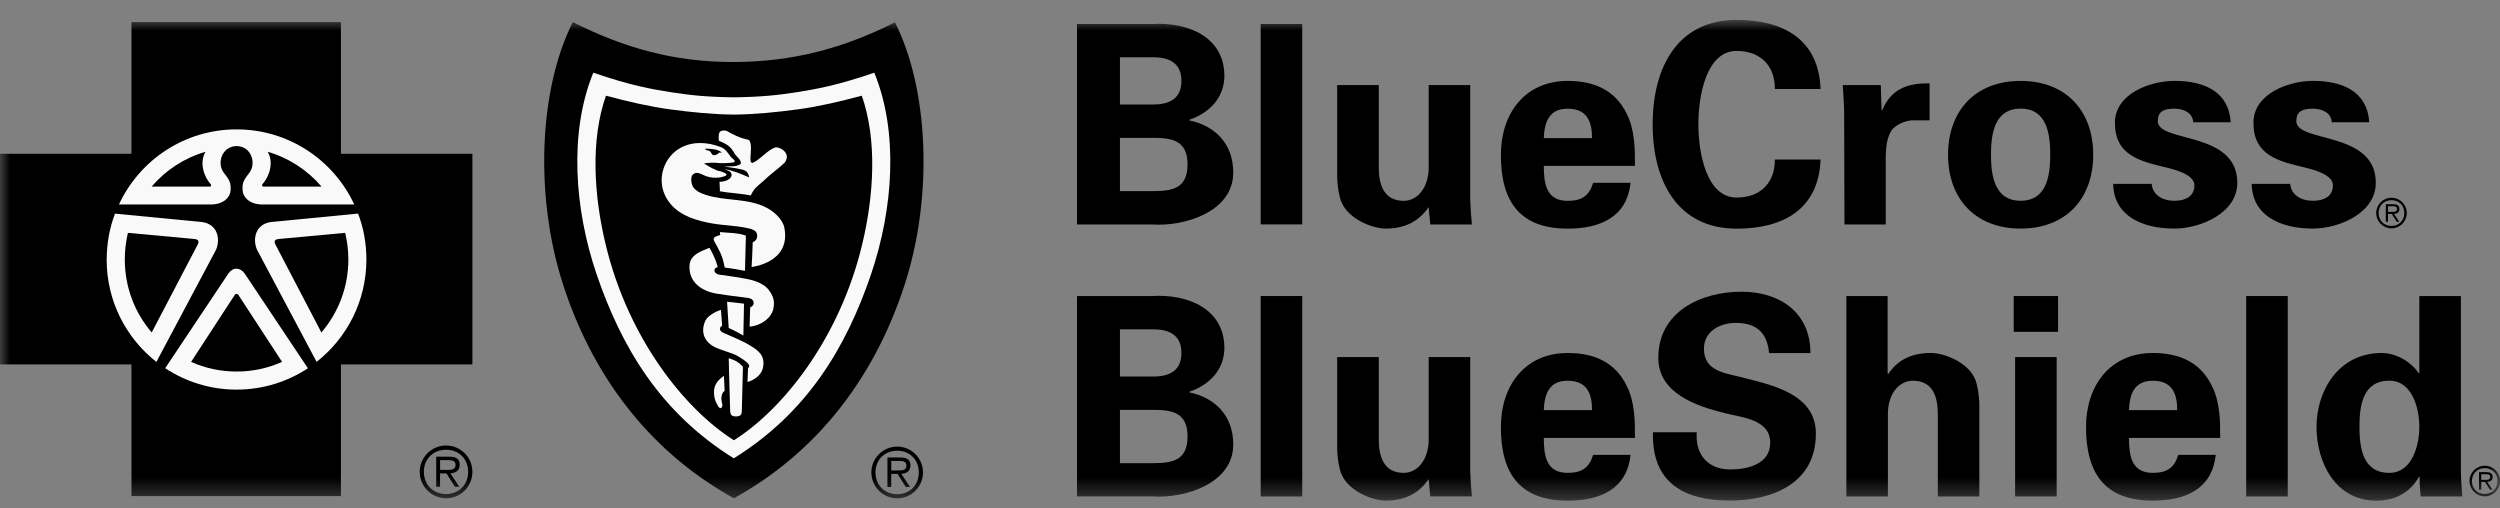 <svg width="123" height="25" viewBox="0 0 123 25" fill="none" xmlns="http://www.w3.org/2000/svg">
<rect x="0" y="0" width="123" height="25" fill="#808080" stroke="none"/>
<g clip-path="url(#clip0_2192_2073)">
<mask id="mask0_2192_2073" style="mask-type:luminance" maskUnits="userSpaceOnUse" x="0" y="0" width="123" height="25">
<path d="M123 0.976H0V24.631H123V0.976Z" fill="white"/>
</mask>
<g mask="url(#mask0_2192_2073)">
<path d="M52.988 11.041V1.182H56.682C58.441 1.073 60.239 1.811 60.239 3.736C60.239 4.814 59.488 5.567 58.509 5.893V5.921C59.751 6.182 60.676 7.042 60.676 8.49C60.676 10.443 58.224 11.153 56.711 11.044H52.988V11.041ZM56.751 5.14C57.639 5.14 58.127 4.771 58.127 3.979C58.127 3.187 57.636 2.818 56.751 2.818H55.101V5.143H56.751V5.14ZM56.751 9.402C57.747 9.402 58.426 9.225 58.426 8.092C58.426 6.96 57.744 6.782 56.751 6.782H55.101V9.405H56.751V9.402Z" fill="black"/>
<path d="M64.07 1.181V11.04H62.026V1.181H64.07Z" fill="black"/>
<path d="M70.288 10.193C69.851 10.822 69.212 11.246 68.175 11.246C67.494 11.246 66.172 10.728 65.926 9.73C65.817 9.306 65.789 8.869 65.789 8.637V4.184H67.836V8.297C67.847 9.035 68.053 9.881 69.064 9.881C69.703 9.881 70.262 9.295 70.291 8.297V4.184H72.335V9.813C72.349 10.222 72.375 10.633 72.418 11.043H70.371L70.288 10.196V10.193Z" fill="black"/>
<path d="M75.955 8.16C75.955 9.047 76.078 9.882 77.129 9.882C77.836 9.882 78.191 9.621 78.382 8.995H80.223C80.046 10.688 78.721 11.249 77.129 11.249C74.785 11.249 73.843 9.925 73.843 7.628C73.843 5.566 75.042 3.981 77.129 3.981C78.411 3.981 79.472 4.419 80.046 5.62C80.237 6.003 80.331 6.412 80.386 6.85C80.44 7.273 80.44 7.711 80.44 8.16H75.955ZM78.328 6.795C78.328 6.043 78.125 5.348 77.129 5.348C76.189 5.348 75.984 6.046 75.955 6.795H78.328Z" fill="black"/>
<path d="M87.323 4.377C87.337 3.338 86.709 2.506 85.441 2.506C83.943 2.506 83.56 4.731 83.56 6.113C83.56 7.494 83.943 9.72 85.441 9.72C86.709 9.72 87.337 8.887 87.323 7.849H89.572C89.478 10.32 87.705 11.25 85.441 11.25C82.592 11.25 81.311 8.996 81.311 6.116C81.311 3.235 82.592 0.979 85.441 0.979C87.705 0.979 89.478 1.908 89.572 4.379H87.323V4.377Z" fill="black"/>
<path d="M92.534 4.185L92.574 5.429H92.603C93.04 4.35 93.913 4.076 94.935 4.105V5.921H94.05C93.707 5.949 93.259 6.138 93.054 6.427C92.834 6.81 92.794 7.191 92.779 7.643V11.043H90.747L90.733 5.552C90.733 5.266 90.693 4.691 90.665 4.185H92.532H92.534Z" fill="black"/>
<path d="M99.415 11.246C97.179 11.246 95.844 9.77 95.844 7.614C95.844 5.457 97.179 3.981 99.415 3.981C101.65 3.981 102.986 5.457 102.986 7.614C102.986 9.77 101.65 11.246 99.415 11.246ZM99.415 9.879C100.668 9.879 100.873 8.703 100.873 7.611C100.873 6.518 100.671 5.342 99.415 5.342C98.159 5.342 97.956 6.518 97.956 7.611C97.956 8.703 98.161 9.879 99.415 9.879Z" fill="black"/>
<path d="M107.908 6.015C107.879 5.552 107.445 5.346 106.98 5.346C106.42 5.346 106.164 5.509 106.164 5.961C106.164 7.039 110.075 6.424 110.075 8.993C110.075 10.494 108.248 11.246 106.98 11.246C105.385 11.246 103.994 10.617 103.969 9.047H105.864C105.904 9.579 106.381 9.879 106.983 9.879C107.542 9.879 107.965 9.648 107.965 9.116C107.965 8.584 106.983 8.338 106.575 8.24C105.267 7.926 104.054 7.64 104.054 6.041C104.054 4.608 105.787 3.979 106.985 3.979C108.43 3.979 109.658 4.496 109.752 6.015H107.911H107.908Z" fill="black"/>
<path d="M114.723 6.015C114.697 5.552 114.261 5.346 113.795 5.346C113.236 5.346 112.979 5.509 112.979 5.961C112.979 7.039 116.89 6.424 116.89 8.993C116.89 10.494 115.063 11.246 113.795 11.246C112.199 11.246 110.81 10.617 110.784 9.047H112.679C112.719 9.579 113.198 9.879 113.798 9.879C114.358 9.879 114.78 9.648 114.78 9.116C114.78 8.584 113.798 8.338 113.39 8.24C112.08 7.926 110.869 7.64 110.869 6.041C110.869 4.608 112.599 3.979 113.801 3.979C115.245 3.979 116.473 4.496 116.567 6.015H114.726H114.723Z" fill="black"/>
<path d="M52.988 24.427V14.565H56.682C58.441 14.456 60.239 15.194 60.239 17.119C60.239 18.198 59.488 18.95 58.509 19.276V19.302C59.751 19.562 60.676 20.423 60.676 21.87C60.676 23.824 58.224 24.533 56.711 24.424H52.988V24.427ZM56.751 18.526C57.639 18.526 58.127 18.157 58.127 17.365C58.127 16.573 57.636 16.204 56.751 16.204H55.101V18.526H56.751ZM56.751 22.788C57.747 22.788 58.426 22.611 58.426 21.475C58.426 20.34 57.744 20.165 56.751 20.165H55.101V22.788H56.751Z" fill="black"/>
<path d="M64.07 14.565V24.427H62.026V14.565H64.07Z" fill="black"/>
<path d="M70.288 23.577C69.851 24.206 69.212 24.629 68.175 24.629C67.494 24.629 66.172 24.112 65.926 23.113C65.817 22.69 65.789 22.253 65.789 22.021V17.567H67.836V21.68C67.847 22.418 68.053 23.265 69.064 23.265C69.703 23.265 70.262 22.679 70.291 21.68V17.567H72.335V23.194C72.349 23.602 72.375 24.014 72.418 24.424H70.371L70.288 23.577Z" fill="black"/>
<path d="M75.955 21.543C75.955 22.433 76.078 23.265 77.129 23.265C77.836 23.265 78.191 23.005 78.382 22.378H80.223C80.046 24.072 78.721 24.632 77.129 24.632C74.785 24.632 73.843 23.308 73.843 21.014C73.843 18.952 75.042 17.367 77.129 17.367C78.411 17.367 79.472 17.805 80.046 19.006C80.237 19.389 80.331 19.799 80.386 20.236C80.44 20.659 80.44 21.097 80.44 21.546H75.955V21.543ZM78.328 20.179C78.328 19.427 78.125 18.732 77.129 18.732C76.189 18.732 75.984 19.429 75.955 20.179H78.328Z" fill="black"/>
<path d="M87.038 17.376C86.955 16.378 86.424 15.886 85.402 15.886C84.626 15.886 83.834 16.295 83.834 17.156C83.834 18.223 84.788 18.343 85.633 18.549C87.131 18.932 89.341 19.356 89.341 21.335C89.341 23.78 87.214 24.627 85.102 24.627C82.852 24.627 81.26 23.755 81.325 21.266H83.48C83.397 22.359 84.026 23.097 85.13 23.097C85.975 23.097 87.094 22.837 87.094 21.784C87.094 20.623 85.69 20.543 84.845 20.322C83.469 19.982 81.588 19.353 81.588 17.605C81.588 15.351 83.66 14.353 85.679 14.353C87.588 14.353 89.073 15.391 89.073 17.371H87.04L87.038 17.376Z" fill="black"/>
<path d="M90.841 24.427V14.565H92.871V18.374L92.9 18.403C93.322 17.774 93.964 17.365 94.998 17.365C95.68 17.365 97.002 17.871 97.247 18.866C97.356 19.29 97.384 19.727 97.384 19.959V24.427H95.341V20.302C95.326 19.564 95.124 18.732 94.113 18.732C93.474 18.732 92.914 19.307 92.885 20.302V24.427H90.841Z" fill="black"/>
<path d="M101.256 14.565V16.326H99.075V14.565H101.256ZM101.188 17.568V24.424H99.144V17.568H101.188Z" fill="black"/>
<path d="M104.746 21.543C104.746 22.433 104.869 23.265 105.919 23.265C106.627 23.265 106.981 23.005 107.172 22.378H109.013C108.836 24.072 107.514 24.632 105.919 24.632C103.575 24.632 102.633 23.308 102.633 21.014C102.633 18.952 103.832 17.367 105.919 17.367C107.2 17.367 108.263 17.805 108.836 19.006C109.028 19.389 109.122 19.799 109.179 20.236C109.233 20.659 109.233 21.097 109.233 21.546H104.749L104.746 21.543ZM107.118 20.179C107.118 19.427 106.915 18.732 105.919 18.732C104.98 18.732 104.774 19.429 104.746 20.179H107.118Z" fill="black"/>
<path d="M112.557 14.565V24.427H110.513V14.565H112.557Z" fill="black"/>
<path d="M119.031 14.565H121.075V23.059C121.075 23.511 121.114 23.975 121.144 24.427H119.097C119.068 24.098 119.042 23.783 119.042 23.457H119.014C118.562 24.264 117.801 24.633 116.916 24.633C114.911 24.633 113.973 22.762 113.973 21C113.973 19.238 115.049 17.367 117.175 17.367C117.883 17.367 118.619 17.791 119.002 18.366H119.031V14.57V14.565ZM117.558 23.265C118.663 23.265 119.031 21.941 119.031 20.997C119.031 20.053 118.663 18.729 117.558 18.729C116.251 18.729 116.085 19.945 116.085 20.997C116.085 22.05 116.248 23.265 117.558 23.265Z" fill="black"/>
<path d="M21.949 24.307C21.315 24.307 20.855 23.852 20.855 23.215C20.855 22.577 21.312 22.128 21.949 22.128C22.585 22.128 23.034 22.585 23.034 23.215C23.034 23.844 22.58 24.307 21.949 24.307ZM21.949 21.919C21.232 21.919 20.65 22.503 20.65 23.215C20.65 23.927 21.232 24.516 21.949 24.516C22.665 24.516 23.242 23.933 23.242 23.215C23.242 22.497 22.662 21.919 21.949 21.919Z" fill="black"/>
<path d="M21.916 23.117H21.653V22.639H22.061C22.238 22.639 22.413 22.665 22.413 22.873C22.413 23.154 22.121 23.119 21.916 23.119M22.618 22.879C22.618 22.61 22.487 22.467 22.101 22.467H21.462V23.949H21.65V23.291H21.967L22.384 23.949H22.598L22.159 23.291C22.415 23.268 22.615 23.16 22.615 22.876" fill="black"/>
<path d="M16.774 7.566V1.087H6.469V7.566H0V17.929H6.469V24.407H16.774V17.929H23.242V7.566H16.774Z" fill="black"/>
<path d="M44.144 24.316C43.521 24.316 43.073 23.869 43.073 23.243C43.073 22.617 43.524 22.176 44.144 22.176C44.763 22.176 45.206 22.622 45.206 23.243C45.206 23.864 44.76 24.316 44.144 24.316ZM44.144 21.973C43.441 21.973 42.871 22.542 42.871 23.243C42.871 23.944 43.441 24.519 44.144 24.519C44.846 24.519 45.411 23.947 45.411 23.243C45.411 22.54 44.843 21.973 44.144 21.973Z" fill="black"/>
<path d="M44.107 23.146H43.85V22.677H44.25C44.427 22.677 44.596 22.705 44.596 22.908C44.596 23.18 44.31 23.146 44.107 23.146ZM44.795 22.908C44.795 22.648 44.667 22.508 44.29 22.508H43.662V23.961H43.848V23.314H44.159L44.567 23.961H44.775L44.342 23.314C44.596 23.294 44.792 23.189 44.792 22.905" fill="black"/>
<path d="M44.029 1.099C41.528 2.363 39.033 3.041 36.107 3.052C33.181 3.061 30.686 2.352 28.183 1.087C26.538 4.328 26.279 9.594 27.7 13.99C29.07 18.229 31.725 22.087 36.107 24.516C40.489 22.09 43.144 18.229 44.514 13.99C45.935 9.591 45.673 4.34 44.032 1.099" fill="black"/>
<path d="M15.581 17.802V17.811L12.646 12.287C12.432 11.816 12.527 11.035 13.332 10.923L17.619 10.508C17.885 11.209 18.027 11.973 18.027 12.765C18.027 14.807 17.071 16.629 15.581 17.799" fill="#F9F9F9"/>
<path d="M15.153 18.119H15.15C14.142 18.78 12.935 19.169 11.639 19.169C10.343 19.169 9.135 18.78 8.127 18.116L11.239 13.454C11.47 13.128 11.816 13.154 12.035 13.454L15.147 18.116H15.15L15.153 18.119Z" fill="#F9F9F9"/>
<path d="M5.25 12.768C5.25 11.972 5.393 11.211 5.658 10.511L9.943 10.925C10.748 11.037 10.839 11.818 10.628 12.29L7.691 17.813V17.804C6.203 16.632 5.247 14.813 5.247 12.77" fill="#F9F9F9"/>
<path d="M11.64 14.459C11.606 14.459 11.574 14.473 11.549 14.51L9.402 17.805C10.084 18.111 10.844 18.28 11.64 18.28C12.436 18.28 13.193 18.111 13.878 17.805L11.728 14.51C11.703 14.476 11.671 14.459 11.64 14.459Z" fill="black"/>
<path d="M9.54 11.756L6.294 11.456C6.194 11.876 6.14 12.316 6.14 12.766C6.14 14.141 6.639 15.394 7.464 16.358L9.739 12.008C9.794 11.873 9.776 11.773 9.542 11.756" fill="black"/>
<path d="M11.641 6.365C14.201 6.365 16.414 7.875 17.43 10.061H12.883C12.235 10.046 11.946 9.666 11.935 9.357C11.918 8.991 11.978 8.874 12.28 8.482C12.608 8.041 12.383 7.2 11.641 7.186C10.899 7.2 10.67 8.044 11.001 8.482C11.304 8.874 11.361 8.991 11.347 9.357C11.335 9.666 11.05 10.046 10.399 10.061H5.852C6.868 7.875 9.077 6.365 11.641 6.365Z" fill="#F9F9F9"/>
<path d="M15.82 9.181C15.133 8.377 14.213 7.77 13.169 7.467C13.494 8.008 13.229 8.714 12.923 9.049C12.866 9.106 12.895 9.166 12.946 9.181H15.82Z" fill="black"/>
<path d="M13.736 11.756C13.502 11.773 13.485 11.873 13.539 12.008L15.812 16.358C16.639 15.391 17.139 14.139 17.139 12.766C17.139 12.316 17.085 11.879 16.982 11.456L13.736 11.756Z" fill="black"/>
<path d="M10.112 7.467C9.064 7.77 8.148 8.374 7.46 9.181H10.335C10.386 9.166 10.415 9.106 10.355 9.049C10.049 8.714 9.789 8.008 10.112 7.467Z" fill="black"/>
<path d="M42.858 13.489C41.628 17.105 39.707 20.311 36.104 22.548C36.104 22.548 36.104 22.548 36.11 22.551H36.104C32.502 20.311 30.581 17.105 29.35 13.486C28.257 10.271 27.991 6.51 29.19 3.576C30.992 4.196 32.048 4.388 33.03 4.54C33.943 4.683 34.76 4.771 36.101 4.788H36.107C37.443 4.771 38.262 4.683 39.176 4.54C40.155 4.388 41.211 4.196 43.015 3.576C44.217 6.51 43.949 10.274 42.858 13.486" fill="#F9F9F9"/>
<path d="M39.234 5.383C38.181 5.523 37.136 5.629 36.111 5.638H36.106C35.075 5.629 34.033 5.523 32.98 5.383C31.927 5.24 30.907 5 29.814 4.708C29.049 6.876 29.212 9.613 29.803 12.047C30.907 16.635 33.671 20.122 36.108 21.661C38.546 20.125 41.31 16.635 42.414 12.047C43.002 9.613 43.162 6.876 42.4 4.708C41.31 5 40.288 5.24 39.237 5.383" fill="black"/>
<path d="M38.692 7.829C38.637 8.009 38.594 8.006 38.478 8.118C38.232 8.341 37.907 8.57 37.59 8.876C37.387 9.07 37.19 9.185 37.044 9.419C37.01 9.471 36.936 9.617 36.936 9.617C36.394 9.508 35.843 9.496 35.42 9.411L35.4 8.947C35.4 8.947 35.943 8.942 35.997 8.615C35.997 8.598 35.986 8.498 35.925 8.452C35.851 8.398 35.689 8.338 35.651 8.324C36.063 8.39 36.422 8.538 36.845 8.724C36.87 8.681 36.802 8.524 36.77 8.49C36.713 8.424 36.648 8.372 36.499 8.338C36.242 8.272 35.626 8.195 35.626 8.195C35.626 8.195 35.848 8.186 36.148 8.175C36.279 8.155 36.414 8.101 36.442 8.058C36.474 7.992 36.431 7.889 36.342 7.792C36.282 7.726 36.219 7.666 36.171 7.597C36.108 7.509 36.028 7.346 35.917 7.245C35.78 7.082 35.366 6.925 35.366 6.925C35.366 6.925 35.332 6.648 35.4 6.513C35.452 6.413 35.671 6.402 35.743 6.436C36.051 6.61 36.402 6.799 36.816 6.874C36.902 6.936 36.905 6.957 36.93 7.082C36.99 7.36 36.882 7.766 36.939 7.96C36.967 8.023 37.027 8.021 37.076 7.995C37.461 7.789 37.721 7.428 38.112 7.263C38.295 7.185 38.814 7.448 38.697 7.829" fill="#F9F9F9"/>
<path d="M36.979 13.135C36.979 13.135 37.028 12.314 37.034 11.919C37.251 11.833 37.299 11.619 37.216 11.444C37.171 11.347 37.008 11.278 36.911 11.253C36.46 11.138 36.049 11.118 35.584 11.067C35.175 11.024 34.853 10.97 34.479 10.872C33.714 10.675 33.066 10.323 32.726 9.625C32.306 8.761 32.683 7.692 33.508 7.26C34.133 6.934 34.836 6.997 35.467 7.237C35.686 7.323 35.803 7.511 35.938 7.697C35.997 7.78 36.092 7.815 36.143 7.906C36.174 7.958 36.103 7.983 36.075 7.989C35.938 8.029 35.475 8.035 35.324 8.018C35.135 7.992 34.821 8.003 34.633 8.043C34.83 8.155 35.044 8.295 35.241 8.372C35.361 8.418 35.455 8.418 35.566 8.472C35.612 8.495 35.743 8.533 35.743 8.595C35.729 8.656 35.621 8.678 35.541 8.704C35.364 8.753 35.118 8.764 34.89 8.71C34.53 8.627 34.362 8.415 34.139 8.547C33.991 8.636 33.988 8.839 34.036 9.045C34.116 9.365 34.45 9.496 34.733 9.591C35.715 9.908 36.765 9.728 37.724 10.223C38.096 10.415 38.515 10.801 38.592 11.213C38.921 12.932 36.982 13.135 36.982 13.135" fill="#F9F9F9"/>
<path d="M35.428 11.418C35.428 11.418 35.622 11.438 36.093 11.469C36.456 11.495 36.698 11.595 36.698 11.595L36.653 13.326C36.267 13.251 36.016 13.211 35.656 13.163C35.539 12.536 35.388 12.322 35.137 11.861C35.08 11.755 35.128 11.715 35.145 11.69C35.18 11.627 35.431 11.564 35.431 11.564L35.425 11.415L35.428 11.418Z" fill="#F9F9F9"/>
<path d="M38.051 15.188C37.986 15.468 37.806 15.691 37.512 15.869C37.204 16.055 36.881 16.069 36.881 16.069L36.907 15.119C36.907 15.119 36.978 15.102 37.027 15.042C37.075 14.982 37.087 14.942 37.075 14.859C37.067 14.805 37.024 14.733 36.938 14.696C36.844 14.656 36.701 14.642 36.641 14.636C36.173 14.579 35.745 14.527 35.288 14.453C34.46 14.319 33.875 13.841 33.924 13.051C33.958 12.519 34.515 12.353 34.909 12.19C35.037 12.419 35.154 12.665 35.2 12.788C35.274 13 35.314 13.14 35.314 13.14C35.314 13.14 35.137 13.171 35.151 13.317C35.165 13.446 35.308 13.5 35.397 13.515C35.976 13.595 36.744 13.692 37.152 13.829C37.423 13.924 37.689 14.075 37.84 14.287C38.069 14.604 38.123 14.862 38.046 15.194" fill="#F9F9F9"/>
<path d="M35.772 14.846C36.149 14.889 36.286 14.903 36.605 14.94L36.574 16.508L36.212 16.31L35.852 16.136L35.772 14.846Z" fill="#F9F9F9"/>
<path d="M37.228 18.564C37.023 18.736 36.777 18.793 36.777 18.793L36.803 18.123C36.803 18.123 36.877 18.055 36.857 17.972C36.823 17.837 36.346 17.517 36.092 17.42C35.832 17.317 35.487 17.22 35.239 17.111C34.665 16.862 34.456 16.356 34.691 15.807C34.776 15.604 35.005 15.463 35.133 15.389C35.27 15.309 35.47 15.246 35.47 15.246L35.53 16.03C35.53 16.03 35.456 16.058 35.433 16.127C35.39 16.264 35.516 16.342 35.55 16.356C35.927 16.525 36.475 16.742 36.874 16.979C37.391 17.283 37.562 17.503 37.562 17.869C37.562 18.198 37.422 18.407 37.231 18.567" fill="#F9F9F9"/>
<path d="M36.492 20.263C36.492 20.386 36.444 20.483 36.21 20.489C36.016 20.489 35.93 20.423 35.924 20.22C35.893 19.319 35.853 17.625 35.853 17.625C35.853 17.625 36.107 17.703 36.227 17.774C36.264 17.794 36.395 17.88 36.512 18C36.535 18.035 36.555 18.043 36.552 18.097C36.538 18.755 36.498 19.974 36.495 20.263" fill="#F9F9F9"/>
<path d="M35.498 19.519C35.464 19.756 35.561 19.856 35.538 19.968C35.498 20.148 35.384 20.093 35.316 19.959C35.221 19.779 35.158 19.687 35.133 19.41C35.09 18.969 35.31 18.758 35.41 18.658C35.518 18.549 35.618 18.495 35.618 18.495L35.652 19.235C35.652 19.235 35.532 19.281 35.498 19.519Z" fill="#F9F9F9"/>
<path d="M34.904 7.425C35.027 7.51 35.001 7.665 35.175 7.633C35.267 7.619 35.321 7.562 35.401 7.505C35.412 7.499 35.504 7.51 35.529 7.519C35.335 7.322 34.947 7.322 34.69 7.313C34.756 7.439 34.827 7.373 34.901 7.422" fill="black"/>
<path d="M117.662 11.116C117.293 11.116 117.028 10.85 117.028 10.481C117.028 10.112 117.293 9.849 117.662 9.849C118.03 9.849 118.292 10.115 118.292 10.481C118.292 10.847 118.03 11.116 117.662 11.116ZM117.662 9.729C117.245 9.729 116.908 10.069 116.908 10.481C116.908 10.893 117.245 11.236 117.662 11.236C118.079 11.236 118.413 10.896 118.413 10.481C118.413 10.067 118.075 9.729 117.662 9.729Z" fill="black"/>
<path d="M117.641 10.424H117.49V10.147H117.727C117.829 10.147 117.932 10.161 117.932 10.281C117.932 10.444 117.763 10.424 117.644 10.424M118.052 10.287C118.052 10.133 117.974 10.047 117.752 10.047H117.381V10.908H117.49V10.527H117.675L117.918 10.908H118.043L117.786 10.527C117.935 10.513 118.052 10.45 118.052 10.287Z" fill="black"/>
<path d="M122.252 24.301C121.883 24.301 121.618 24.035 121.618 23.666C121.618 23.297 121.883 23.034 122.252 23.034C122.62 23.034 122.882 23.3 122.882 23.666C122.882 24.032 122.62 24.301 122.252 24.301ZM122.252 22.914C121.835 22.914 121.498 23.254 121.498 23.666C121.498 24.078 121.835 24.421 122.252 24.421C122.668 24.421 123.003 24.081 123.003 23.666C123.003 23.251 122.665 22.914 122.252 22.914Z" fill="black"/>
<path d="M122.228 23.608H122.077V23.331H122.314C122.417 23.331 122.519 23.345 122.519 23.465C122.519 23.628 122.351 23.608 122.231 23.608M122.64 23.471C122.64 23.316 122.562 23.23 122.34 23.23H121.968V24.091H122.077V23.711H122.262L122.505 24.091H122.631L122.374 23.711C122.522 23.697 122.64 23.634 122.64 23.471Z" fill="black"/>
</g>
</g>
<defs>
<clipPath id="clip0_2192_2073">
<rect width="123" height="24" fill="white" transform="translate(0 0.976)"/>
</clipPath>
</defs>
</svg>
